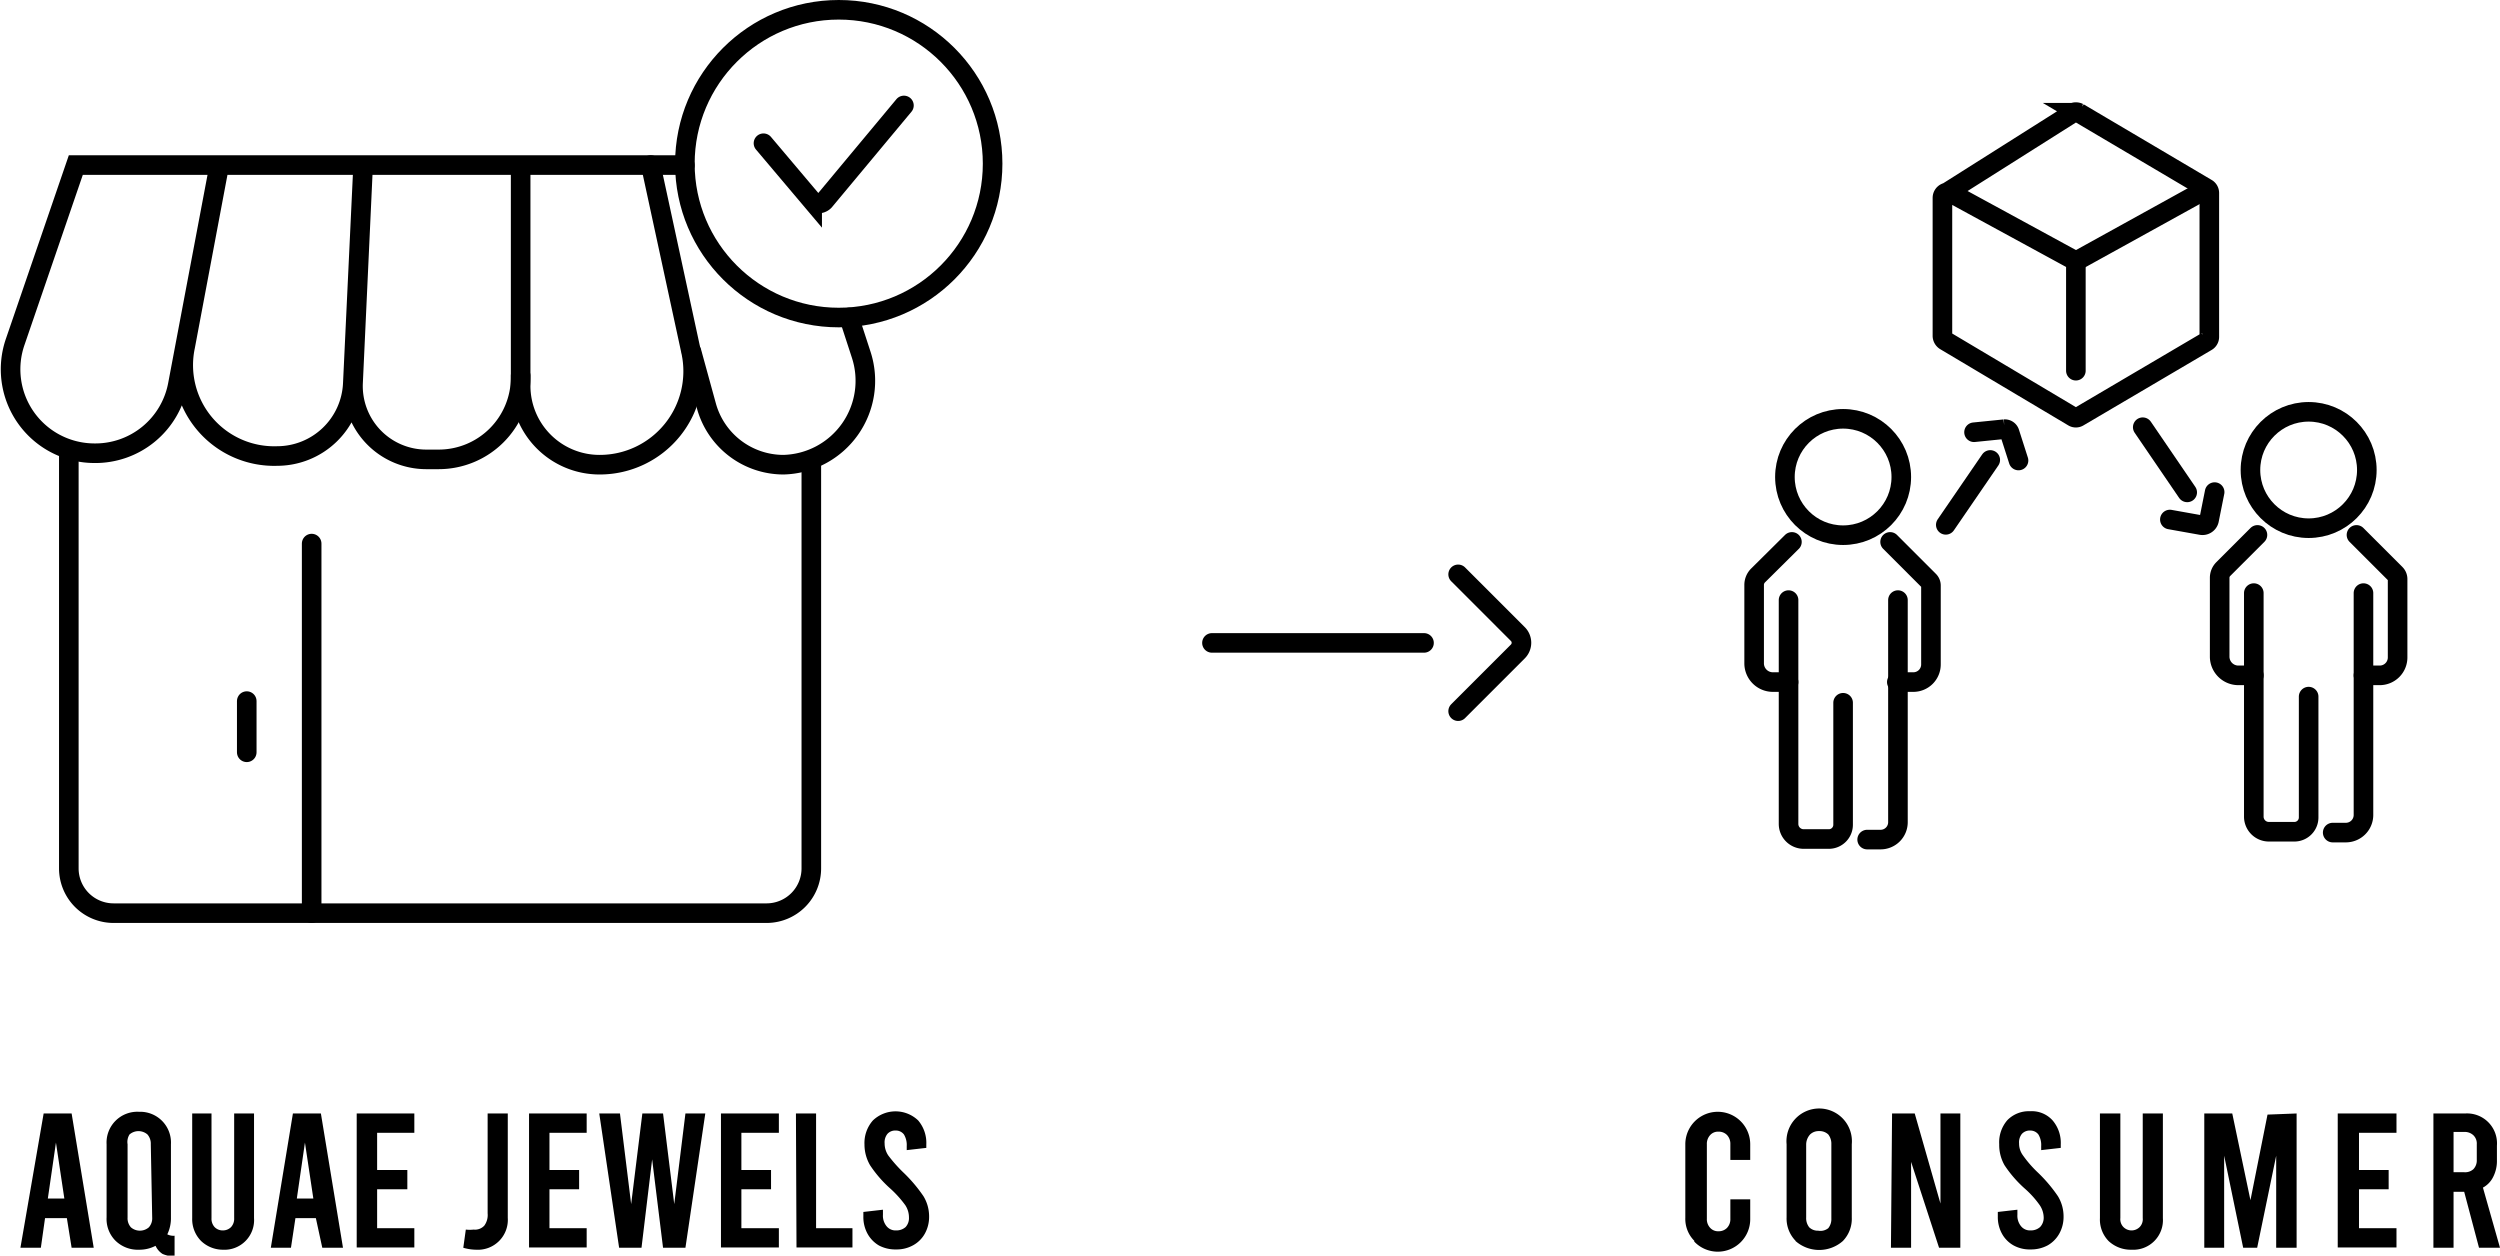 <svg id="Слой_1" data-name="Слой 1" xmlns="http://www.w3.org/2000/svg" width="89.36" height="44.88" viewBox="0 0 89.36 44.88"><g id="Shop"><path d="M2.9,38.22V53.14a1.6,1.6,0,0,0,1.6,1.6H27.85a1.6,1.6,0,0,0,1.59-1.6V38.59" transform="translate(-0.44 -22.1)" style="fill:none;stroke:#000;stroke-linecap:round;stroke-width:0.7px"/><line x1="11.14" y1="19.43" x2="11.14" y2="32.64" style="fill:none;stroke:#000;stroke-linecap:round;stroke-width:0.7px"/><line x1="8.82" y1="25.06" x2="8.82" y2="26.89" style="fill:none;stroke:#000;stroke-linecap:round;stroke-width:0.7px"/><path d="M19.05,28v7.6a2.93,2.93,0,0,1-2.93,2.92h-.45a2.62,2.62,0,0,1-2.61-2.74L13.42,28l-.37,7.82a2.71,2.71,0,0,1-2.7,2.58h0a3.25,3.25,0,0,1-3.29-3.92L8.28,28,6.8,35.83a3,3,0,0,1-3,2.47h0a3,3,0,0,1-2.81-4L3.15,28H24.92" transform="translate(-0.44 -22.1)" style="fill:none;stroke:#000;stroke-linecap:round;stroke-width:0.7px"/><path d="M19.05,35.53v.36a2.82,2.82,0,0,0,2.82,2.82h0a3.34,3.34,0,0,0,3.27-4.05L23.7,28" transform="translate(-0.44 -22.1)" style="fill:none;stroke:#000;stroke-linecap:round;stroke-width:0.7px"/><path d="M25.16,34.68l.53,1.93a2.86,2.86,0,0,0,2.75,2.1h0a3,3,0,0,0,2.78-3.94l-.43-1.32" transform="translate(-0.44 -22.1)" style="fill:none;stroke:#000;stroke-linecap:round;stroke-width:0.7px"/><circle cx="29.98" cy="5.85" r="5.5" style="fill:none;stroke:#000;stroke-linecap:round;stroke-width:0.7px"/><path d="M27.73,27.22l1.74,2.06a.3.3,0,0,0,.44,0l2.84-3.41" transform="translate(-0.44 -22.1)" style="fill:none;stroke:#000;stroke-linecap:round;stroke-width:0.7px"/></g><g id="Arrow"><line x1="43.32" y1="22.98" x2="50.9" y2="22.98" style="fill:none;stroke:#000;stroke-linecap:round;stroke-width:0.7px"/><path d="M52.56,42.63l2.13,2.13a.44.44,0,0,1,0,.63l-2.13,2.13" transform="translate(-0.44 -22.1)" style="fill:none;stroke:#000;stroke-linecap:round;stroke-width:0.7px"/></g><g id="Human"><circle cx="65.88" cy="17.05" r="2.08" style="fill:none;stroke:#000;stroke-linecap:round;stroke-width:0.7px"/><path d="M64.49,41.47l-1.22,1.21a.48.48,0,0,0-.13.31v2.83a.67.67,0,0,0,.67.66h.56" transform="translate(-0.44 -22.1)" style="fill:none;stroke:#000;stroke-linecap:round;stroke-width:0.7px"/><path d="M64.37,43.55v8a.54.54,0,0,0,.53.54h.91a.51.51,0,0,0,.51-.51V47.22" transform="translate(-0.44 -22.1)" style="fill:none;stroke:#000;stroke-linecap:round;stroke-width:0.7px"/><path d="M68.28,43.55v7.94a.62.62,0,0,1-.62.62h-.48" transform="translate(-0.44 -22.1)" style="fill:none;stroke:#000;stroke-linecap:round;stroke-width:0.7px"/><path d="M68,41.47l1.39,1.39a.24.24,0,0,1,.07.18v2.8a.63.63,0,0,1-.63.64h-.59" transform="translate(-0.44 -22.1)" style="fill:none;stroke:#000;stroke-linecap:round;stroke-width:0.7px"/></g><line x1="69.55" y1="18.76" x2="71.14" y2="16.44" style="fill:none;stroke:#000;stroke-linecap:round;stroke-width:0.7px"/><path d="M71,37.55l1.09-.11a.18.18,0,0,1,.18.12l.32,1" transform="translate(-0.44 -22.1)" style="fill:none;stroke:#000;stroke-linecap:round;stroke-width:0.7px"/><path d="M74.64,35.35V31.56a.2.2,0,0,0-.1-.18L70.17,29a.2.2,0,0,0-.3.17v4.94a.21.21,0,0,0,.1.17L74.54,37a.18.18,0,0,0,.2,0l4.57-2.69a.19.19,0,0,0,.1-.17V29a.19.19,0,0,0-.1-.17l-4.57-2.7a.23.23,0,0,0-.2,0L70,29" transform="translate(-0.44 -22.1)" style="fill:none;stroke:#000;stroke-linecap:round;stroke-width:0.7px"/><line x1="78.85" y1="6.77" x2="74.2" y2="9.34" style="fill:none;stroke:#000;stroke-linecap:round;stroke-width:0.7px"/><line x1="76.59" y1="15.27" x2="78.18" y2="17.6" style="fill:none;stroke:#000;stroke-linecap:round;stroke-width:0.7px"/><path d="M79.6,39.69l-.2,1a.24.24,0,0,1-.28.18L78,40.67" transform="translate(-0.44 -22.1)" style="fill:none;stroke:#000;stroke-linecap:round;stroke-width:0.7px"/><g id="Human-2" data-name="Human"><circle cx="82.52" cy="16.8" r="2.08" style="fill:none;stroke:#000;stroke-linecap:round;stroke-width:0.7px"/><path d="M81.13,41.22l-1.22,1.22a.44.44,0,0,0-.13.31v2.82a.67.67,0,0,0,.66.67H81" transform="translate(-0.44 -22.1)" style="fill:none;stroke:#000;stroke-linecap:round;stroke-width:0.7px"/><path d="M81,43.3v8a.54.54,0,0,0,.54.53h.91a.51.51,0,0,0,.51-.51V47" transform="translate(-0.44 -22.1)" style="fill:none;stroke:#000;stroke-linecap:round;stroke-width:0.7px"/><path d="M84.92,43.3v7.94a.63.63,0,0,1-.63.62h-.47" transform="translate(-0.44 -22.1)" style="fill:none;stroke:#000;stroke-linecap:round;stroke-width:0.7px"/><path d="M84.67,41.22l1.4,1.4a.26.26,0,0,1,.07.17V45.6a.64.64,0,0,1-.64.64h-.58" transform="translate(-0.44 -22.1)" style="fill:none;stroke:#000;stroke-linecap:round;stroke-width:0.7px"/></g><g id="Aquae_Jewels" data-name="Aquae Jewels"><path d="M2.83,65.64H2.05L1.9,66.7H1.17L2,61.9h1l.79,4.8H3Zm-.09-.7-.3-2-.29,2Z" transform="translate(-0.44 -22.1)"/><path d="M6.68,66.27V67a.94.94,0,0,1-.43-.08A.67.67,0,0,1,6,66.63a1.25,1.25,0,0,1-.59.14,1.14,1.14,0,0,1-.84-.32,1.1,1.1,0,0,1-.32-.84V63a1.1,1.1,0,0,1,1.16-1.16A1.1,1.1,0,0,1,6.55,63v2.62a1.32,1.32,0,0,1-.13.6A.48.48,0,0,0,6.68,66.27ZM5.83,63a.5.5,0,0,0-.12-.35.49.49,0,0,0-.64,0A.5.5,0,0,0,5,63v2.62a.48.48,0,0,0,.12.35.49.49,0,0,0,.64,0,.48.48,0,0,0,.12-.35Z" transform="translate(-0.44 -22.1)"/><path d="M7.63,66.46a1.11,1.11,0,0,1-.32-.82V61.9H8v3.74a.44.44,0,0,0,.11.32.4.4,0,0,0,.29.12.41.41,0,0,0,.3-.12.44.44,0,0,0,.11-.32V61.9h.71v3.74a1.06,1.06,0,0,1-1.12,1.13A1.13,1.13,0,0,1,7.63,66.46Z" transform="translate(-0.44 -22.1)"/><path d="M11.73,65.64H11l-.16,1.06h-.72l.79-4.8h1l.79,4.8h-.74Zm-.09-.7-.3-2-.29,2Z" transform="translate(-0.44 -22.1)"/><path d="M13.19,61.9h2.06v.69H13.92v1.33H15v.69H13.92V66h1.33v.69H13.19Z" transform="translate(-0.44 -22.1)"/><path d="M17,66.7l.09-.65a1.2,1.2,0,0,0,.28,0,.45.45,0,0,0,.38-.14.64.64,0,0,0,.12-.44V61.9h.72v3.73a1.07,1.07,0,0,1-1.13,1.14A1.7,1.7,0,0,1,17,66.7Z" transform="translate(-0.44 -22.1)"/><path d="M19.35,61.9h2.06v.69H20.08v1.33h1.06v.69H20.08V66h1.33v.69H19.35Z" transform="translate(-0.44 -22.1)"/><path d="M25.65,61.9l-.71,4.8h-.8l-.39-3.16-.38,3.16h-.8l-.71-4.8h.74L23,65.14l.4-3.24h.74l.4,3.24.4-3.24Z" transform="translate(-0.44 -22.1)"/><path d="M26.21,61.9h2.07v.69H26.94v1.33H28v.69H26.94V66h1.34v.69H26.21Z" transform="translate(-0.44 -22.1)"/><path d="M28.89,61.9h.72V66h1.3v.69h-2Z" transform="translate(-0.44 -22.1)"/><path d="M31.86,66.62a1.1,1.1,0,0,1-.41-.42,1.23,1.23,0,0,1-.15-.61v-.17l.7-.08v.18a.59.59,0,0,0,.13.41.41.41,0,0,0,.34.15.49.49,0,0,0,.34-.12.47.47,0,0,0,.12-.34.8.8,0,0,0-.13-.44,3.83,3.83,0,0,0-.53-.59,4.25,4.25,0,0,1-.73-.84,1.47,1.47,0,0,1-.2-.74,1.22,1.22,0,0,1,.3-.86,1.17,1.17,0,0,1,1.62,0,1.24,1.24,0,0,1,.29.86v.12l-.7.08v-.14a.73.73,0,0,0-.1-.42.36.36,0,0,0-.3-.14.37.37,0,0,0-.29.12.48.48,0,0,0-.1.34.77.77,0,0,0,.13.43,5.11,5.11,0,0,0,.53.6,5.27,5.27,0,0,1,.73.86,1.39,1.39,0,0,1,.2.72,1.23,1.23,0,0,1-.15.61,1.06,1.06,0,0,1-.42.42,1.2,1.2,0,0,1-.61.15A1.25,1.25,0,0,1,31.86,66.62Z" transform="translate(-0.44 -22.1)"/></g><g id="Consumer"><path d="M61,66.45a1.11,1.11,0,0,1-.32-.82V63A1.14,1.14,0,1,1,63,63v.56h-.71V63a.46.46,0,0,0-.12-.33.41.41,0,0,0-.3-.12.38.38,0,0,0-.3.12.46.46,0,0,0-.12.33v2.66a.45.45,0,0,0,.12.33.38.38,0,0,0,.3.12.41.41,0,0,0,.3-.12.45.45,0,0,0,.12-.33v-.69H63v.69a1.16,1.16,0,0,1-2,.82Z" transform="translate(-0.44 -22.1)"/><path d="M64.62,66.45a1.14,1.14,0,0,1-.32-.84V63a1.17,1.17,0,1,1,2.33,0v2.62a1.14,1.14,0,0,1-.32.84,1.28,1.28,0,0,1-1.69,0ZM65.79,66a.52.52,0,0,0,.11-.35V63a.54.54,0,0,0-.11-.35.45.45,0,0,0-.33-.12.44.44,0,0,0-.32.12A.54.54,0,0,0,65,63v2.62a.52.52,0,0,0,.11.35.44.44,0,0,0,.32.12A.45.45,0,0,0,65.79,66Z" transform="translate(-0.44 -22.1)"/><path d="M68.07,61.9h.81l.92,3.22V61.9h.71v4.8h-.76l-1-3.07V66.7h-.72Z" transform="translate(-0.44 -22.1)"/><path d="M72.42,66.62A1.06,1.06,0,0,1,72,66.2a1.23,1.23,0,0,1-.15-.61v-.17l.7-.08v.18a.59.59,0,0,0,.13.41.41.41,0,0,0,.34.15.49.49,0,0,0,.34-.12.48.48,0,0,0,.13-.34.82.82,0,0,0-.14-.44,3.36,3.36,0,0,0-.53-.59,4.25,4.25,0,0,1-.73-.84A1.46,1.46,0,0,1,71.9,63a1.21,1.21,0,0,1,.29-.86,1.07,1.07,0,0,1,.81-.32,1,1,0,0,1,.81.33,1.24,1.24,0,0,1,.29.86v.12l-.7.08v-.14a.73.73,0,0,0-.1-.42.36.36,0,0,0-.29-.14.38.38,0,0,0-.3.12.48.48,0,0,0-.1.34.71.71,0,0,0,.14.43,4.07,4.07,0,0,0,.52.6,5.27,5.27,0,0,1,.73.86,1.39,1.39,0,0,1,.2.72,1.23,1.23,0,0,1-.15.61,1.1,1.1,0,0,1-.41.42,1.25,1.25,0,0,1-.61.15A1.2,1.2,0,0,1,72.42,66.62Z" transform="translate(-0.44 -22.1)"/><path d="M75.81,66.46a1.1,1.1,0,0,1-.31-.82V61.9h.73v3.74a.4.4,0,0,0,.11.32.41.41,0,0,0,.58,0,.4.4,0,0,0,.11-.32V61.9h.72v3.74a1.06,1.06,0,0,1-1.12,1.13A1.16,1.16,0,0,1,75.81,66.46Z" transform="translate(-0.44 -22.1)"/><path d="M82.53,61.9v4.8H81.8V63.41l-.68,3.29h-.5l-.68-3.29V66.7h-.71V61.9h1L80.88,65l.61-3.06Z" transform="translate(-0.44 -22.1)"/><path d="M84,61.9H86.1v.69H84.76v1.33h1.06v.69H84.76V66H86.1v.69H84Z" transform="translate(-0.44 -22.1)"/><path d="M89.05,66.7l-.53-2h-.38v2h-.72V61.9h1.14a1.07,1.07,0,0,1,1.13,1.15v.52a1.25,1.25,0,0,1-.13.59.87.87,0,0,1-.37.39l.61,2.15ZM88.14,64h.38a.44.44,0,0,0,.33-.11.45.45,0,0,0,.12-.33V63a.41.41,0,0,0-.12-.32.45.45,0,0,0-.33-.12h-.38Z" transform="translate(-0.44 -22.1)"/></g></svg>